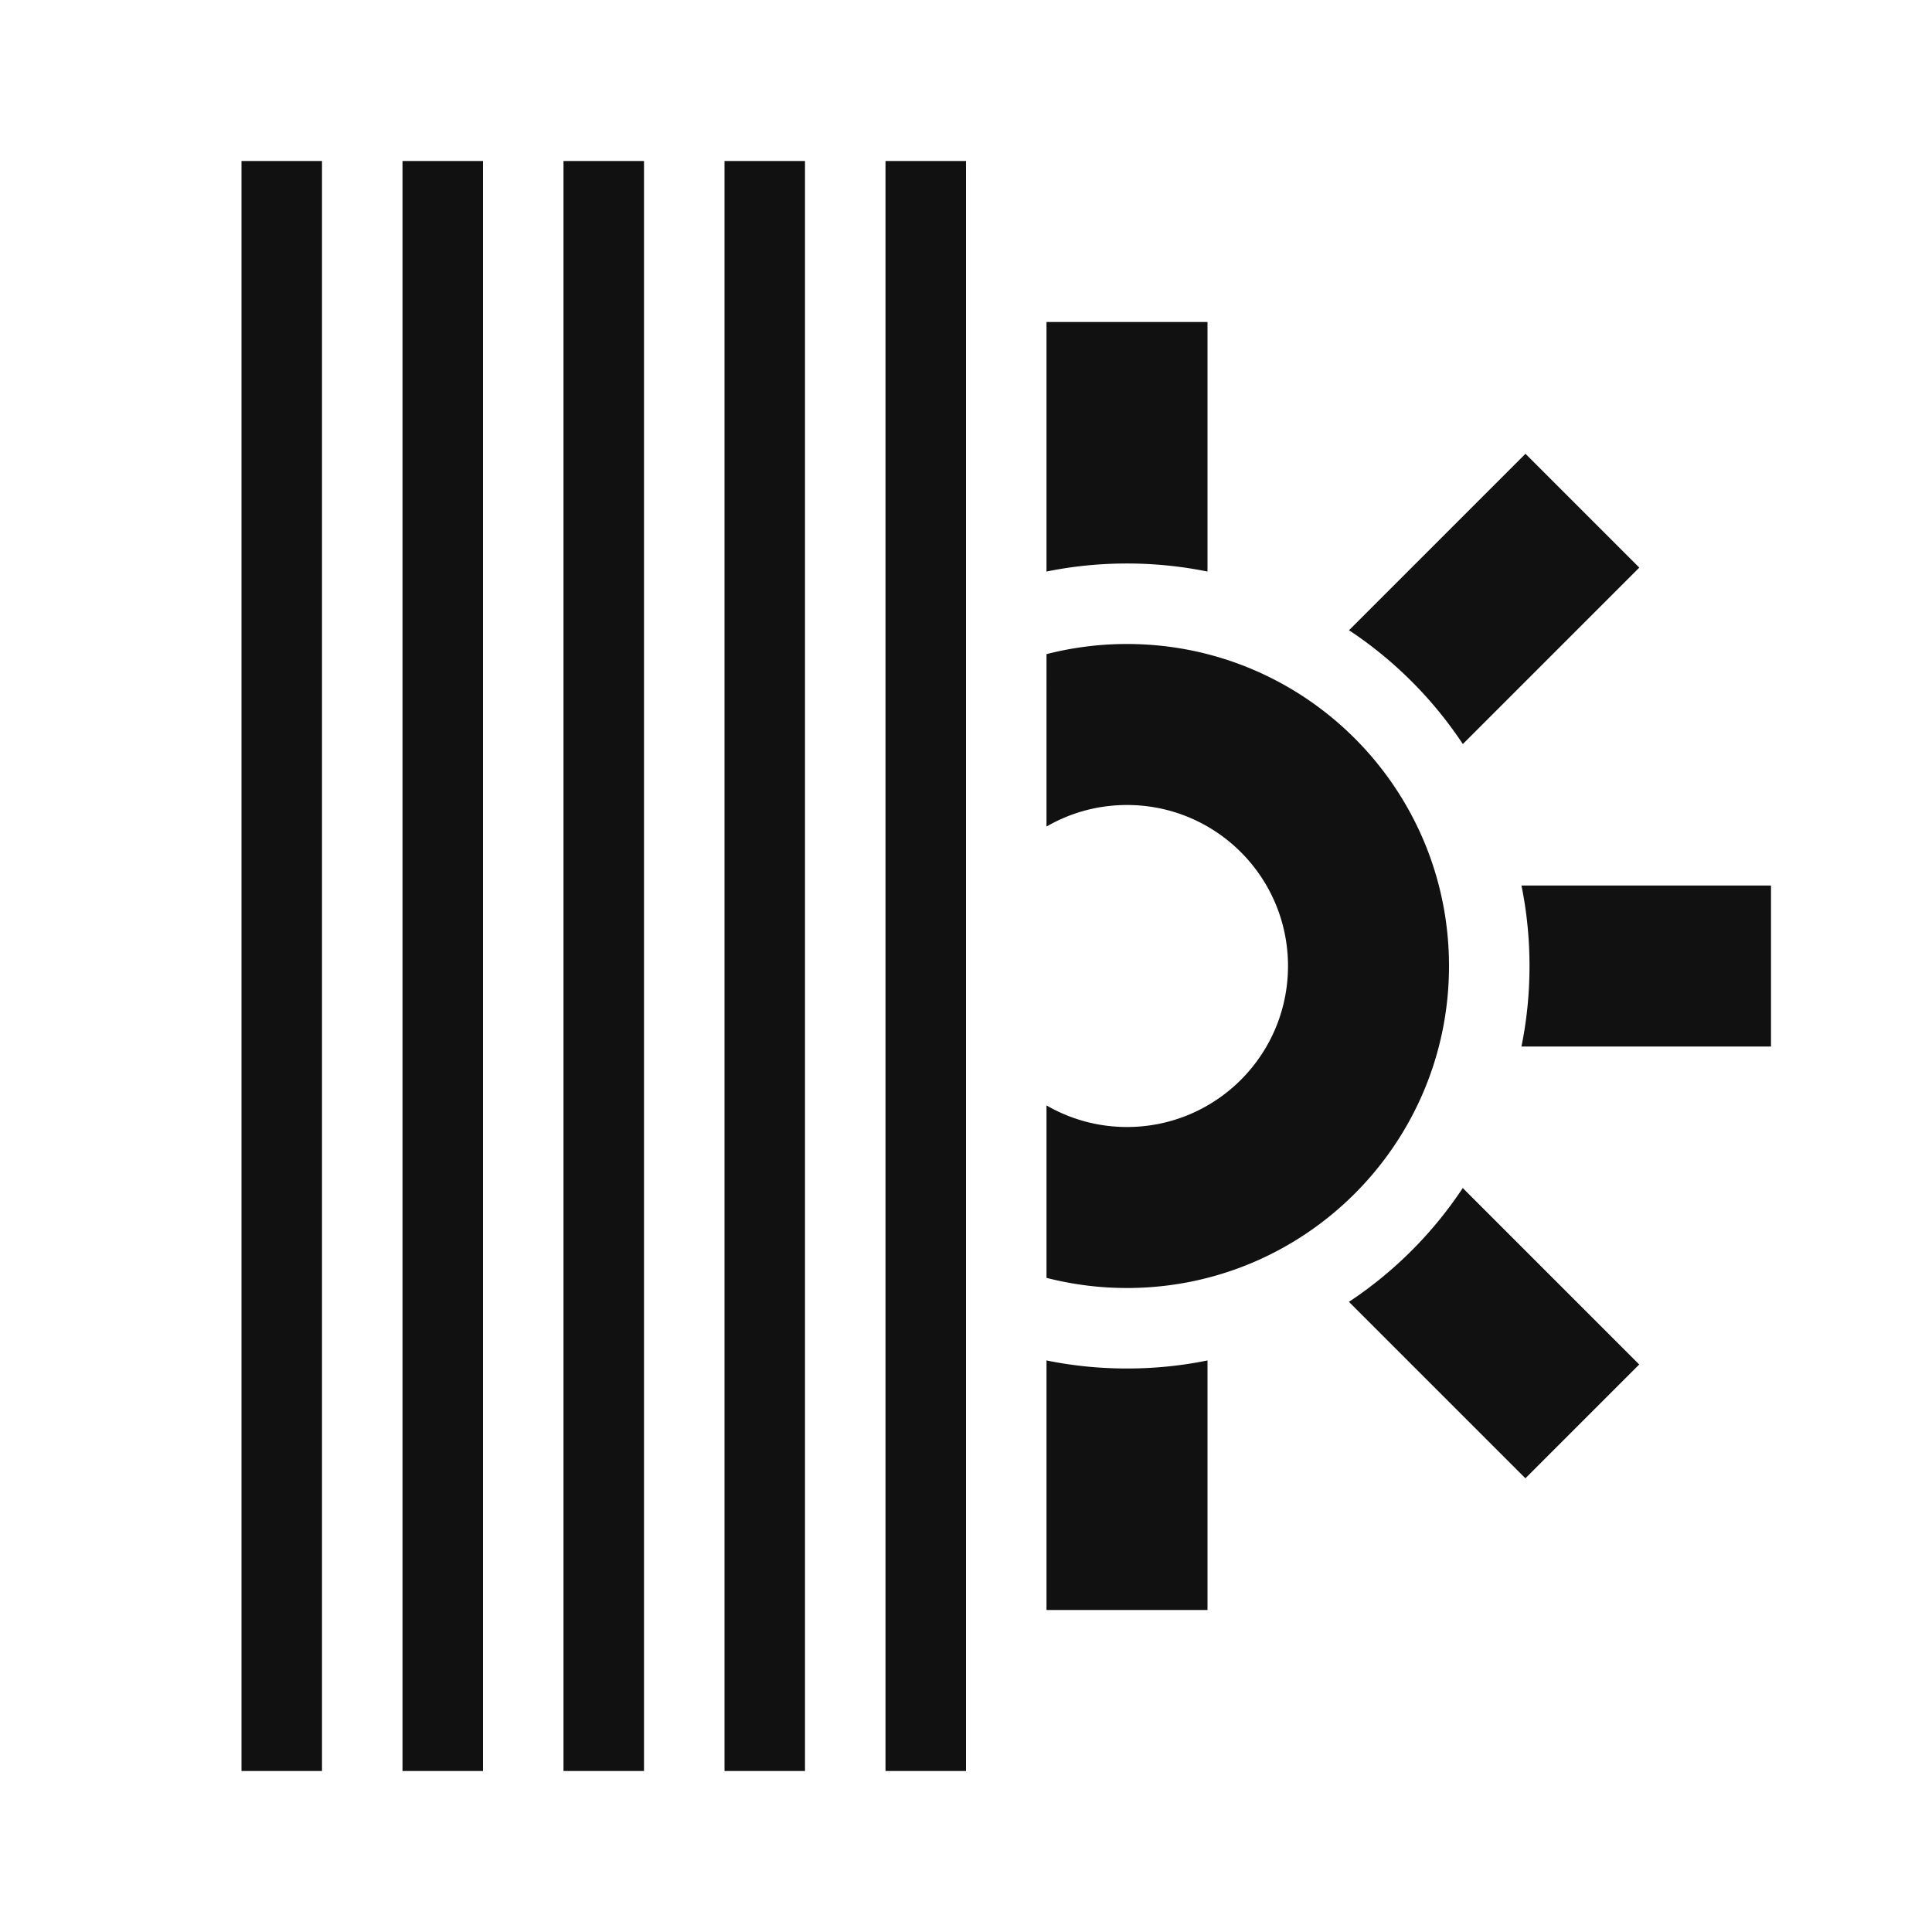 <svg width="24" height="24" viewBox="0 0 24 24" fill="none" xmlns="http://www.w3.org/2000/svg">
  <path d="M3 2h1v20H3V2zm3 0H5v20h1V2zm1 0h1v20H7V2zm3 0H9v20h1V2zm2 0h-1v20h1V2zm3 14.9V20h-2v-3.1c.323.066.657.1 1 .1s.677-.034 1-.1zm-1-.9a4.01 4.01 0 0 1-1-.126v-2.142A1.991 1.991 0 0 0 14 14c1.105 0 2-.895 2-2s-.895-2-2-2c-.364 0-.706.097-1 .268V8.126A4.007 4.007 0 0 1 14 8c2.209 0 4 1.791 4 4 0 2.209-1.791 4-4 4zm0-9c-.343 0-.677.034-1 .1V4h2v3.1a5.022 5.022 0 0 0-1-.1zm4.172 2.243 2.192-2.192-1.414-1.414-2.192 2.192a5.026 5.026 0 0 1 1.414 1.414zM18.9 13H22v-2h-3.1c.066.323.1.657.1 1s-.034.677-.1 1zm-2.143 3.172 2.192 2.192 1.414-1.414-2.192-2.192a5.025 5.025 0 0 1-1.414 1.414z" fill="#111"/>
</svg>
